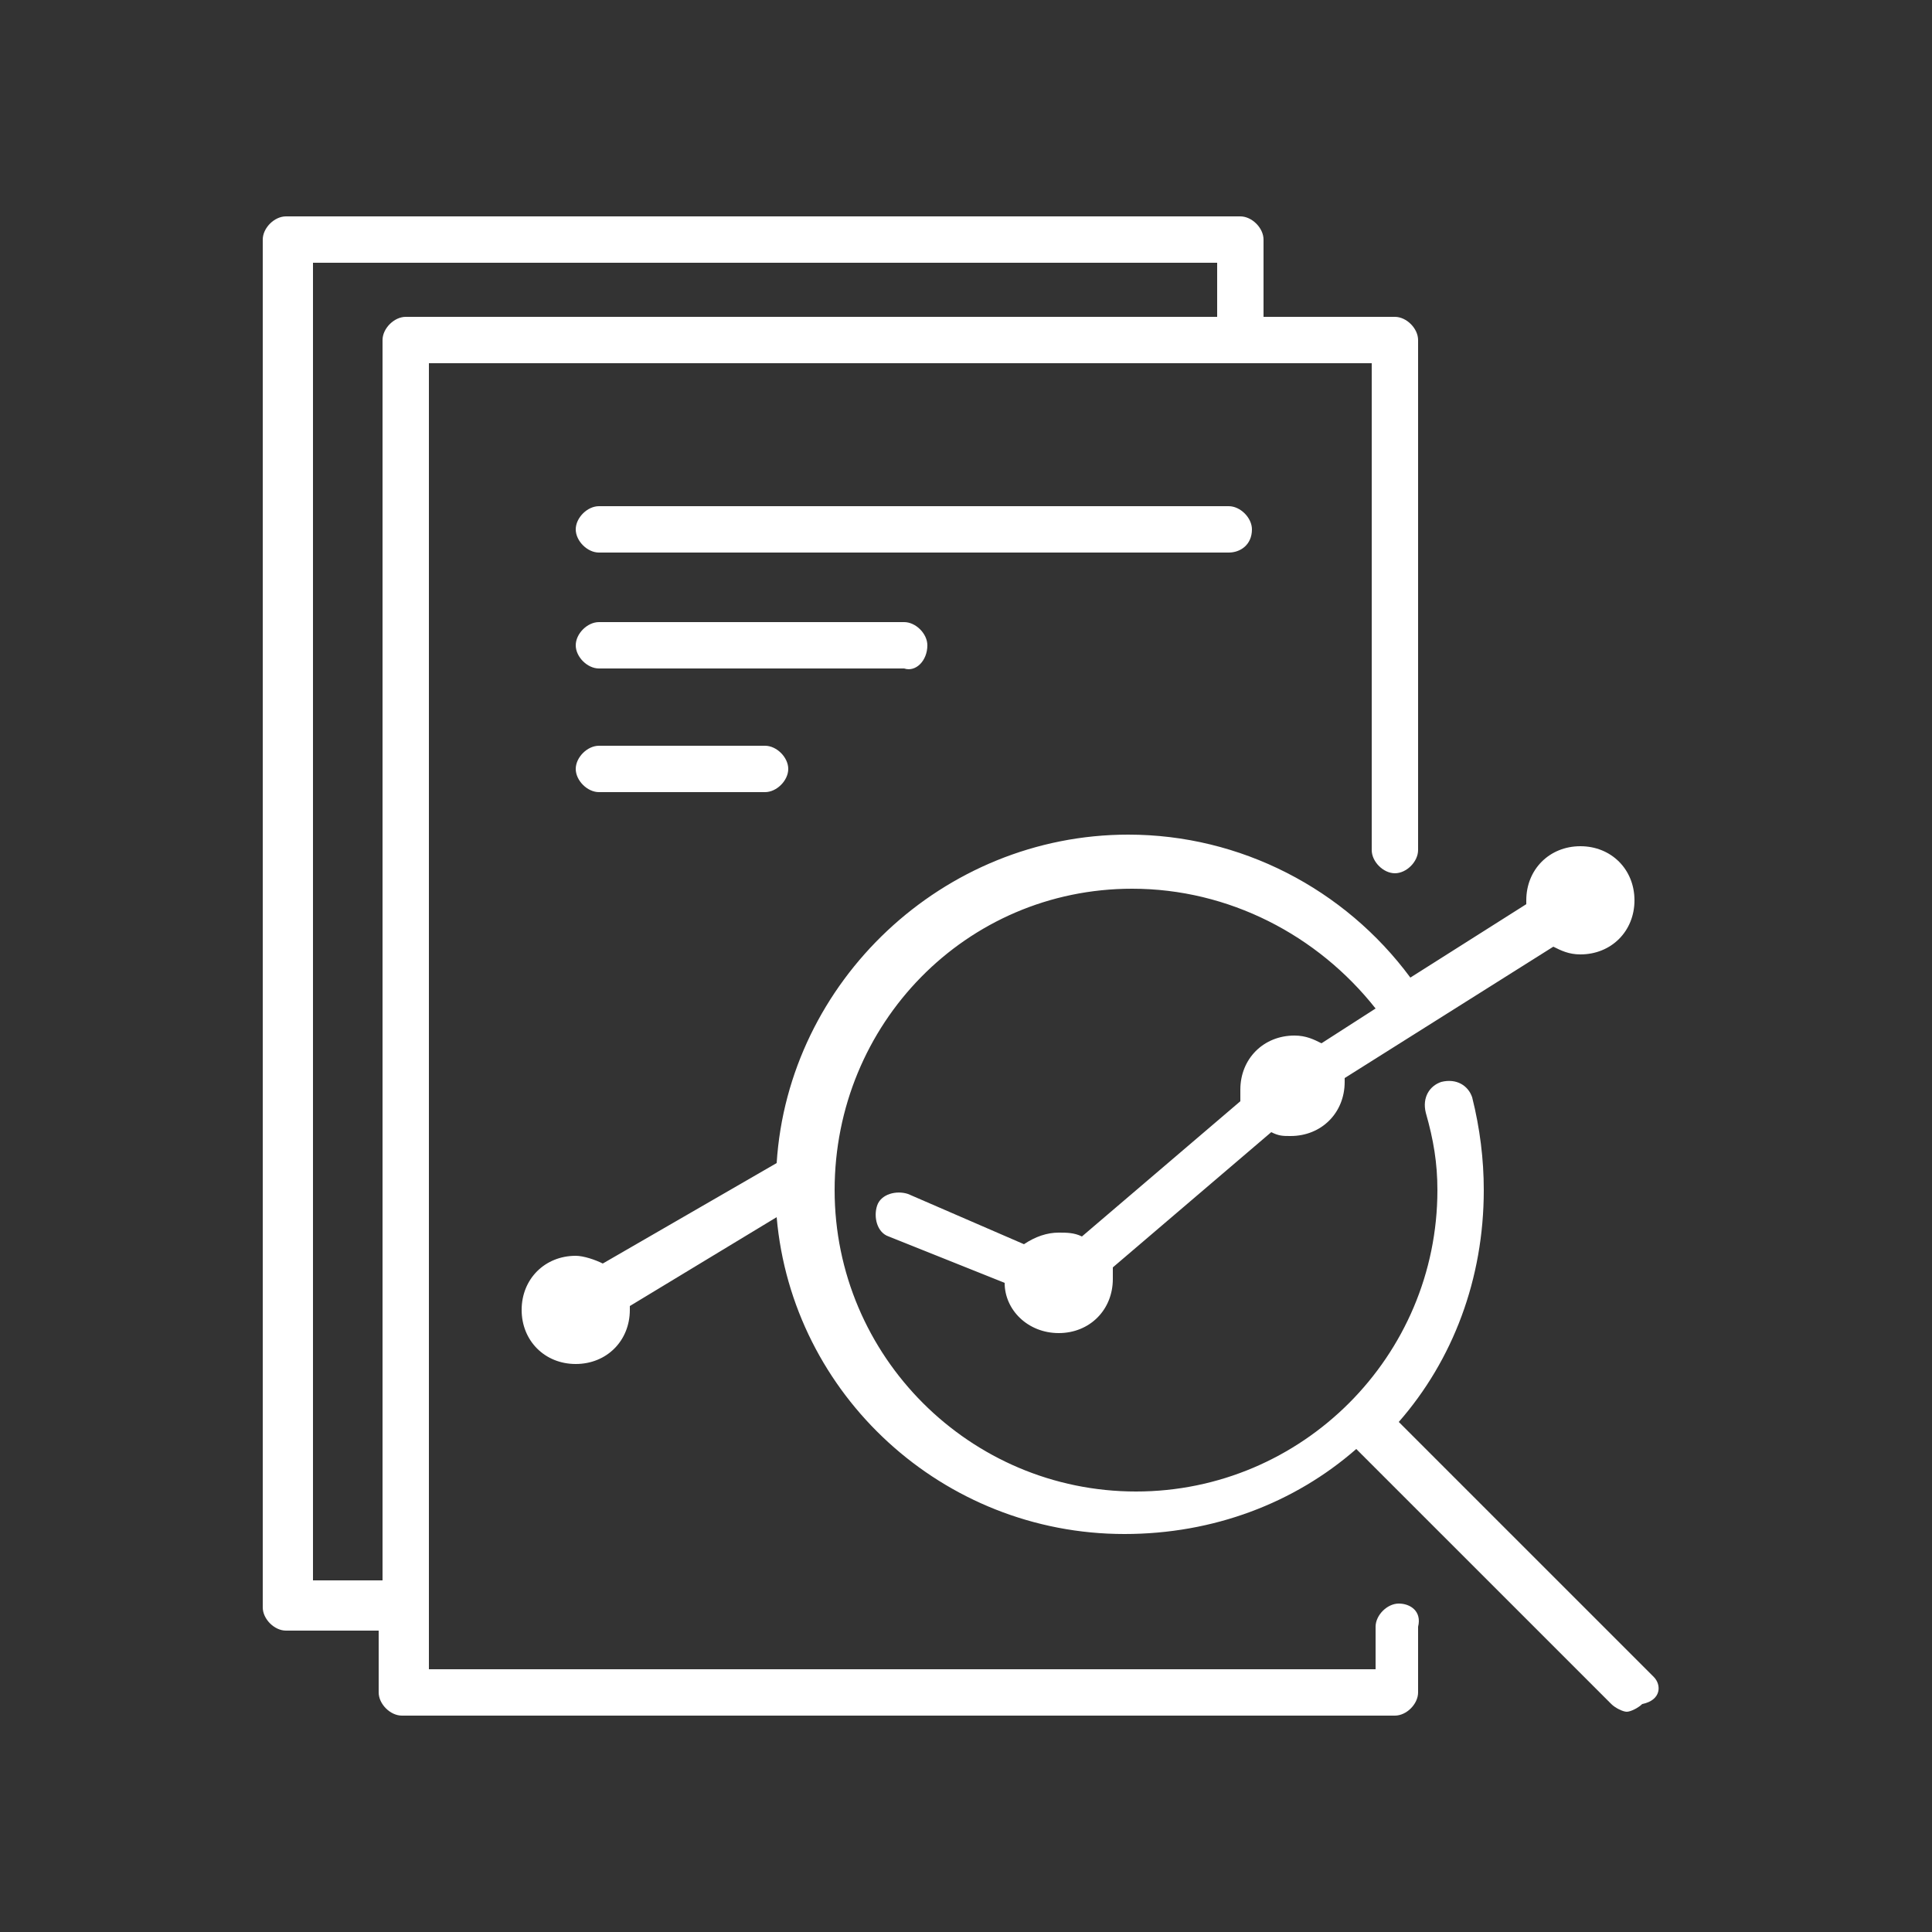 <?xml version="1.0" encoding="utf-8"?>
<!-- Generator: Adobe Illustrator 22.0.0, SVG Export Plug-In . SVG Version: 6.00 Build 0)  -->
<svg version="1.1" id="Capa_1" xmlns="http://www.w3.org/2000/svg" xmlns:xlink="http://www.w3.org/1999/xlink" x="0px" y="0px"
	 viewBox="0 0 50 50" style="enable-background:new 0 0 50 50;" xml:space="preserve">
<rect x="0" y="0" width="50" height="50" fill="#333333" stroke="none"/>
<style type="text/css">
	.st0{fill:#FFFFFF;}
</style>
<g>
	<path class="st0" d="M42.8,43.4l-6.6-6.6c1.4-1.6,2.2-3.7,2.2-6c0-0.8-0.1-1.6-0.3-2.4c-0.1-0.3-0.4-0.5-0.8-0.4
		c-0.3,0.1-0.5,0.4-0.4,0.8c0.2,0.7,0.3,1.3,0.3,2c0,4.3-3.5,7.8-7.8,7.8c-4.3,0-7.8-3.5-7.8-7.8S25,23,29.3,23
		c2.5,0,4.8,1.2,6.3,3.1L34.2,27c-0.2-0.1-0.4-0.2-0.7-0.2c-0.8,0-1.4,0.6-1.4,1.4c0,0.1,0,0.2,0,0.3L28,32
		c-0.2-0.1-0.4-0.1-0.6-0.1c-0.3,0-0.6,0.1-0.9,0.3l-3-1.3c-0.3-0.1-0.7,0-0.8,0.3c-0.1,0.3,0,0.7,0.3,0.8l3,1.2
		c0,0.7,0.6,1.3,1.4,1.3c0.8,0,1.4-0.6,1.4-1.4c0-0.1,0-0.2,0-0.3l4.1-3.5c0.2,0.1,0.3,0.1,0.5,0.1c0.8,0,1.4-0.6,1.4-1.4
		c0,0,0-0.1,0-0.1l5.4-3.4c0.2,0.1,0.4,0.2,0.7,0.2c0.8,0,1.4-0.6,1.4-1.4c0-0.8-0.6-1.4-1.4-1.4c-0.8,0-1.4,0.6-1.4,1.4
		c0,0,0,0.1,0,0.1l-3,1.9c-1.7-2.3-4.4-3.7-7.3-3.7c-4.8,0-8.8,3.8-9.1,8.5l-4.5,2.6c-0.2-0.1-0.5-0.2-0.7-0.2
		c-0.8,0-1.4,0.6-1.4,1.4s0.6,1.4,1.4,1.4s1.4-0.6,1.4-1.4c0,0,0-0.1,0-0.1l3.8-2.3c0.4,4.6,4.3,8.2,9,8.2c2.3,0,4.4-0.8,6-2.2
		l6.6,6.6c0.1,0.1,0.3,0.2,0.4,0.2s0.3-0.1,0.4-0.2C43,44,43,43.6,42.8,43.4z"/>
	<path class="st0" d="M36.2,41.5c-0.3,0-0.6,0.3-0.6,0.6v1.1H11.1v-1.6c0,0,0,0,0,0c0,0,0,0,0,0V9.4h21c0,0,0,0,0,0s0,0,0,0h3.4V22
		c0,0.3,0.3,0.6,0.6,0.6c0.3,0,0.6-0.3,0.6-0.6V8.8c0-0.3-0.3-0.6-0.6-0.6h-3.4v-2c0-0.3-0.3-0.6-0.6-0.6H7.4
		c-0.3,0-0.6,0.3-0.6,0.6v35.4c0,0.3,0.3,0.6,0.6,0.6h2.4v1.6c0,0.3,0.3,0.6,0.6,0.6h25.7c0.3,0,0.6-0.3,0.6-0.6v-1.7
		C36.8,41.7,36.5,41.5,36.2,41.5z M8.1,40.9V6.8h23.4v1.4h-21c-0.3,0-0.6,0.3-0.6,0.6v32.1H8.1z"/>
	<path class="st0" d="M32.4,13.7c0-0.3-0.3-0.6-0.6-0.6H15.5c-0.3,0-0.6,0.3-0.6,0.6c0,0.3,0.3,0.6,0.6,0.6h16.3
		C32.1,14.3,32.4,14.1,32.4,13.7z"/>
	<path class="st0" d="M24,16.7c0-0.3-0.3-0.6-0.6-0.6h-7.9c-0.3,0-0.6,0.3-0.6,0.6c0,0.3,0.3,0.6,0.6,0.6h7.9
		C23.7,17.4,24,17.1,24,16.7z"/>
	<path class="st0" d="M15.5,19.3c-0.3,0-0.6,0.3-0.6,0.6c0,0.3,0.3,0.6,0.6,0.6h4.3c0.3,0,0.6-0.3,0.6-0.6c0-0.3-0.3-0.6-0.6-0.6
		H15.5z"/>
</g>
</svg>
